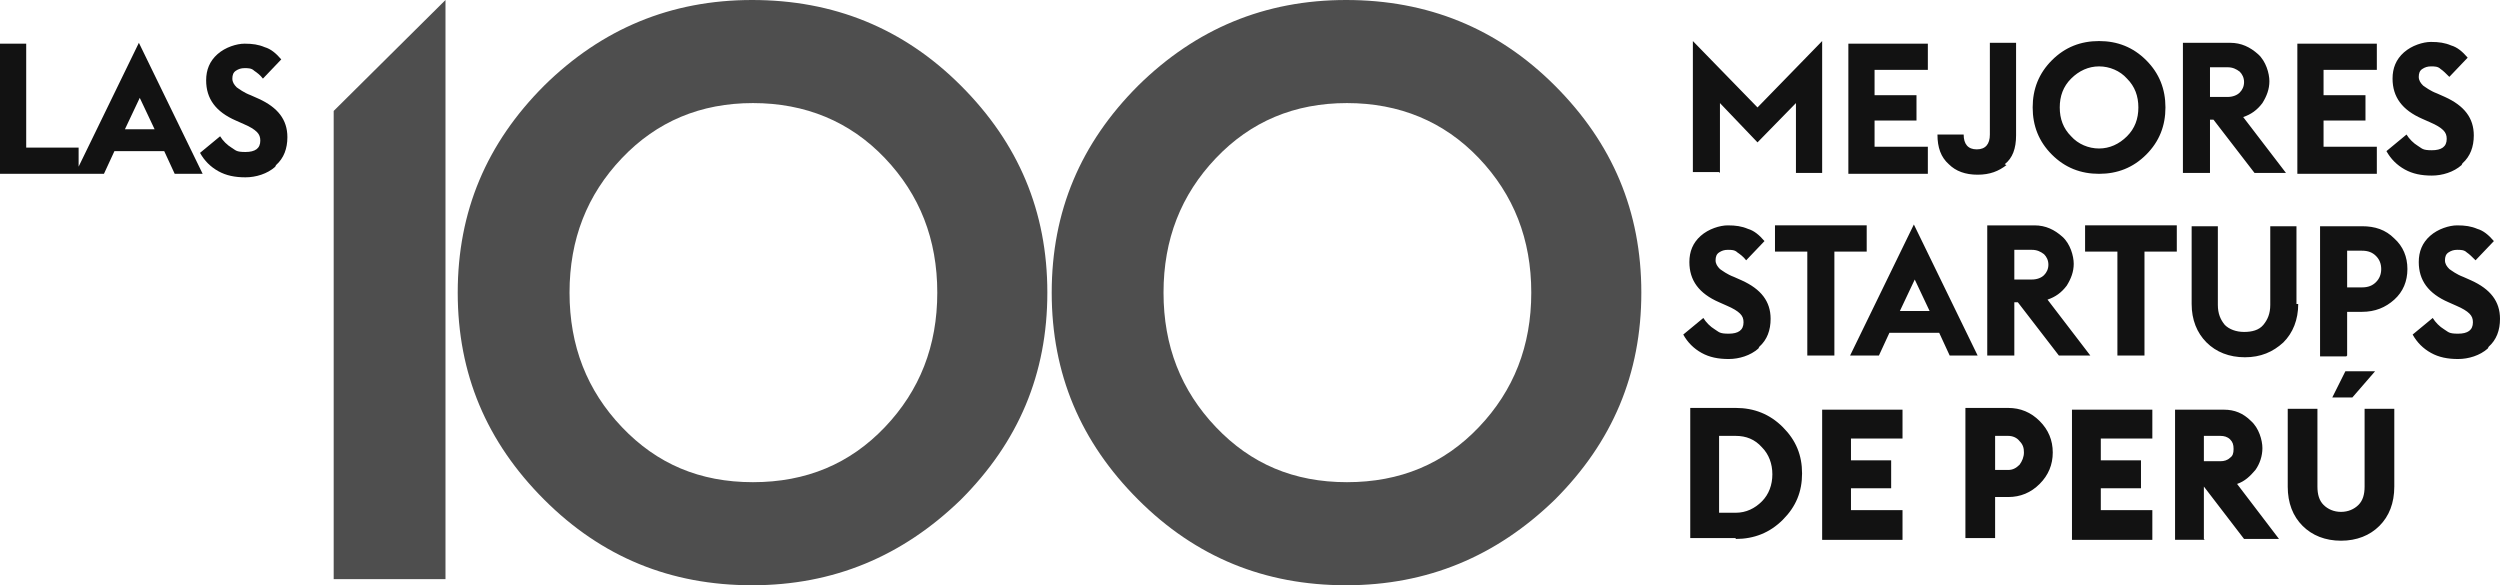 <?xml version="1.0" encoding="UTF-8"?>
<svg id="Capa_1" data-name="Capa 1" xmlns="http://www.w3.org/2000/svg" version="1.1" viewBox="0 0 286.2 67">
  <defs>
    <style>
      .cls-1 {
        fill: #121212;
      }

      .cls-1, .cls-2 {
        stroke-width: 0px;
      }

      .cls-2 {
        fill: #4e4e4e;
      }
    </style>
  </defs>
  <path class="cls-2" d="M139.2,48.9c-4-4.2-6-9.3-6-15.4s2-11.2,6-15.4c4-4.2,9-6.3,15-6.3s11.1,2.1,15.1,6.3c4,4.2,6,9.3,6,15.4s-2,11.2-6,15.4c-4,4.2-9,6.3-15.1,6.3s-11-2.1-15-6.3M178,57.2c6.6-6.6,9.9-14.4,9.9-23.7s-3.3-17.1-9.9-23.7c-6.6-6.6-14.6-9.8-23.9-9.8s-17.2,3.3-23.8,9.8c-6.6,6.6-9.9,14.4-9.9,23.7s3.3,17.1,9.9,23.7c6.6,6.6,14.5,9.8,23.8,9.8s17.2-3.3,23.9-9.8"/>
  <path class="cls-2" d="M71.2,48.9c-4-4.2-6-9.3-6-15.4s2-11.2,6-15.4c4-4.2,9-6.3,15-6.3s11.1,2.1,15.1,6.3c4,4.2,6,9.3,6,15.4s-2,11.2-6,15.4c-4,4.2-9,6.3-15.1,6.3s-11-2.1-15-6.3M110,57.2c6.6-6.6,9.9-14.4,9.9-23.7s-3.3-17.1-9.9-23.7c-6.6-6.6-14.6-9.8-23.9-9.8s-17.2,3.3-23.8,9.8c-6.6,6.6-9.9,14.4-9.9,23.7s3.3,17.1,9.9,23.7c6.6,6.6,14.5,9.8,23.8,9.8s17.2-3.3,23.9-9.8"/>
  <polygon class="cls-2" points="51 66.3 51 0 38.2 12.7 38.2 66.3 51 66.3"/>
  <path class="cls-1" d="M31.6,18.9c.9-.8,1.3-1.9,1.3-3.2,0-2-1.1-3.4-3.3-4.4l-.9-.4c-.8-.3-1.3-.7-1.6-.9-.3-.3-.5-.6-.5-1s.1-.7.4-.9c.3-.2.6-.3,1-.3s.8,0,1.1.3c.3.2.7.5,1,.9l2.1-2.2c-.6-.7-1.2-1.2-1.9-1.4-.7-.3-1.4-.4-2.3-.4s-2.2.4-3.1,1.2c-.9.8-1.3,1.8-1.3,3,0,2.1,1.1,3.6,3.4,4.6l.9.4c.7.3,1.2.6,1.5.9.3.3.4.6.4,1,0,.9-.6,1.3-1.7,1.3s-1.1-.2-1.6-.5c-.5-.3-1-.8-1.3-1.3l-2.3,1.9c.5.9,1.2,1.6,2.1,2.1.9.5,1.9.7,3.1.7s2.5-.4,3.4-1.2M16,11.2l1.7,3.6h-3.4l1.7-3.6ZM11.9,19.9l1.2-2.6h5.7l1.2,2.6h3.2l-7.3-15-7.3,15h3.2ZM9,19.9v-3H3V5H0v14.9h9Z"/>
  <path class="cls-1" d="M284.9,39.7c.9-.8,1.3-1.9,1.3-3.2,0-2-1.1-3.4-3.3-4.4l-.9-.4c-.8-.3-1.3-.7-1.6-.9-.3-.3-.5-.6-.5-1s.1-.7.4-.9c.3-.2.6-.3,1-.3s.8,0,1.1.3c.3.2.6.5,1,.9l2.1-2.2c-.6-.7-1.2-1.2-1.9-1.4-.7-.3-1.4-.4-2.3-.4s-2.2.4-3.1,1.2c-.9.8-1.3,1.8-1.3,3,0,2.1,1.1,3.6,3.4,4.6l.9.4c.7.3,1.2.6,1.5.9.3.3.4.6.4,1,0,.9-.6,1.3-1.7,1.3s-1.1-.2-1.6-.5c-.5-.3-1-.8-1.3-1.3l-2.3,1.9c.5.9,1.2,1.6,2.1,2.1.9.5,1.9.7,3.1.7s2.5-.4,3.4-1.2M268.7,28.7h1.7c.7,0,1.2.2,1.6.6.4.4.6.9.6,1.5s-.2,1.1-.6,1.5c-.4.4-.9.6-1.6.6h-1.7v-4.2ZM268.7,40.7v-5h1.7c1.5,0,2.7-.5,3.7-1.4,1-.9,1.5-2.1,1.5-3.5s-.5-2.6-1.5-3.5c-1-1-2.2-1.4-3.7-1.4h-4.8v14.9h3ZM262.9,34.8v-8.9h-3v9c0,1-.3,1.7-.8,2.3-.5.6-1.3.8-2.2.8s-1.7-.3-2.2-.8c-.5-.6-.8-1.3-.8-2.3v-9h-3v8.9c0,1.8.6,3.3,1.7,4.4,1.1,1.1,2.6,1.7,4.4,1.7s3.2-.6,4.4-1.7c1.1-1.1,1.7-2.6,1.7-4.4M245.5,40.7v-11.9h3.7v-3h-10.5v3h3.7v11.9h3ZM230.6,28.6h2c.6,0,1,.2,1.4.5.3.3.5.7.5,1.2s-.2.9-.5,1.2c-.3.3-.8.5-1.4.5h-2v-3.4ZM230.6,40.7v-6.1h.4l4.7,6.1h3.6l-4.9-6.4c.9-.3,1.6-.8,2.2-1.6.5-.8.8-1.6.8-2.5s-.4-2.3-1.3-3.1c-.9-.8-1.9-1.3-3.2-1.3h-5.4v14.9h3ZM219.2,32l1.7,3.6h-3.4l1.7-3.6ZM215.1,40.7l1.2-2.6h5.7l1.2,2.6h3.2l-7.3-15-7.3,15h3.2ZM210,40.7v-11.9h3.7v-3h-10.5v3h3.7v11.9h3ZM201.4,39.7c.9-.8,1.3-1.9,1.3-3.2,0-2-1.1-3.4-3.3-4.4l-.9-.4c-.8-.3-1.3-.7-1.6-.9-.3-.3-.5-.6-.5-1s.1-.7.4-.9c.3-.2.6-.3,1-.3s.8,0,1.1.3c.3.2.7.5,1,.9l2.1-2.2c-.6-.7-1.2-1.2-1.9-1.4-.7-.3-1.4-.4-2.3-.4s-2.2.4-3.1,1.2c-.9.8-1.3,1.8-1.3,3,0,2.1,1.1,3.6,3.4,4.6l.9.4c.7.3,1.2.6,1.5.9.3.3.4.6.4,1,0,.9-.6,1.3-1.7,1.3s-1.1-.2-1.6-.5c-.5-.3-1-.8-1.3-1.3l-2.3,1.9c.5.9,1.2,1.6,2.1,2.1.9.5,1.9.7,3.1.7s2.5-.4,3.4-1.2"/>
  <path class="cls-1" d="M281.9,18.7c.9-.8,1.3-1.9,1.3-3.2,0-2-1.1-3.4-3.3-4.4l-.9-.4c-.8-.3-1.3-.7-1.6-.9-.3-.3-.5-.6-.5-1s.1-.7.4-.9c.3-.2.6-.3,1-.3s.8,0,1.1.3c.3.2.6.5,1,.9l2.1-2.2c-.6-.7-1.2-1.2-1.9-1.4-.7-.3-1.4-.4-2.3-.4s-2.2.4-3.1,1.2c-.9.8-1.3,1.8-1.3,3,0,2.1,1.1,3.6,3.4,4.6l.9.4c.7.3,1.2.6,1.5.9.3.3.4.6.4,1,0,.9-.6,1.3-1.7,1.3s-1.1-.2-1.6-.5c-.5-.3-1-.8-1.3-1.3l-2.3,1.9c.5.9,1.2,1.6,2.1,2.1.9.5,1.9.7,3.1.7s2.5-.4,3.4-1.2M272.1,19.8v-3h-6.1v-3h4.8v-2.9h-4.8v-2.9h6.1v-3h-9.1v14.9h9.1ZM253,7.7h2c.6,0,1,.2,1.4.5.3.3.5.7.5,1.2s-.2.9-.5,1.2c-.3.3-.8.5-1.4.5h-2v-3.4ZM253,19.8v-6.1h.4l4.7,6.1h3.6l-4.9-6.4c.9-.3,1.6-.8,2.2-1.6.5-.8.8-1.6.8-2.5s-.4-2.3-1.3-3.1c-.9-.8-1.9-1.3-3.2-1.3h-5.4v14.9h3ZM235.8,12.3c0-1.3.4-2.4,1.3-3.3.9-.9,2-1.4,3.2-1.4s2.4.5,3.2,1.4c.9.9,1.3,2,1.3,3.3s-.4,2.4-1.3,3.3c-.9.9-2,1.4-3.2,1.4s-2.4-.5-3.2-1.4c-.9-.9-1.3-2-1.3-3.3M247.9,12.3c0-2.1-.7-3.9-2.2-5.4-1.5-1.5-3.3-2.2-5.4-2.2s-3.9.7-5.4,2.2c-1.5,1.5-2.2,3.3-2.2,5.4s.7,3.9,2.2,5.4c1.5,1.5,3.3,2.2,5.4,2.2s3.9-.7,5.4-2.2c1.5-1.5,2.2-3.3,2.2-5.4M229.5,18.8c.9-.7,1.3-1.8,1.3-3.3V4.9h-3v10.5c0,1.1-.5,1.7-1.5,1.7s-1.5-.6-1.5-1.7h-3c0,1.5.4,2.6,1.3,3.4.8.8,1.9,1.2,3.3,1.2s2.4-.4,3.3-1.1M220.7,19.8v-3h-6.1v-3h4.8v-2.9h-4.8v-2.9h6.1v-3h-9.1v14.9h9.1ZM196.9,19.8v-8l4.3,4.5,4.4-4.5v8h3V4.7l-7.4,7.6-7.4-7.6v15h3Z"/>
  <path class="cls-1" d="M268.5,42.5l-1.5,3h2.3l2.6-3h-3.5ZM261.9,55.6v-8.8h3.4v8.9c0,.9.2,1.6.7,2.1.5.5,1.2.8,2,.8s1.5-.3,2-.8c.5-.5.7-1.2.7-2.1v-8.9h3.4v8.9c0,1.9-.6,3.4-1.7,4.5-1.1,1.1-2.6,1.7-4.4,1.7s-3.3-.6-4.4-1.7c-1.1-1.1-1.7-2.6-1.7-4.5M252.3,49.9h1.9c.4,0,.8.1,1.1.4.3.3.4.6.4,1.1s-.1.8-.4,1c-.3.3-.7.4-1.1.4h-1.9v-3ZM252.3,61.7v-6h0l4.6,6h4l-4.8-6.3c.9-.3,1.5-.9,2.1-1.6.5-.7.8-1.6.8-2.5s-.4-2.3-1.3-3.1c-.9-.9-1.9-1.3-3.1-1.3h-5.6v14.9h3.4ZM246.4,61.7v-3.3h-5.9v-2.5h4.6v-3.2h-4.6v-2.5h5.9v-3.3h-9.2v14.9h9.2ZM228.4,49.9h1.5c.5,0,1,.2,1.3.6.4.4.5.8.5,1.3s-.2,1-.5,1.4c-.4.4-.8.6-1.3.6h-1.5v-3.8ZM228.4,61.7v-4.8h1.5c1.4,0,2.6-.5,3.6-1.5,1-1,1.5-2.2,1.5-3.6s-.5-2.6-1.5-3.6c-1-1-2.2-1.5-3.6-1.5h-4.9v14.9h3.4ZM217.8,61.7v-3.3h-5.9v-2.5h4.6v-3.2h-4.6v-2.5h5.9v-3.3h-9.2v14.9h9.2ZM196.8,49.9h1.9c1.2,0,2.2.4,3,1.3.8.8,1.2,1.9,1.2,3.1s-.4,2.3-1.2,3.1c-.8.8-1.8,1.3-3,1.3h-1.9v-8.8ZM198.7,61.7c2.1,0,3.9-.7,5.4-2.2,1.5-1.5,2.2-3.2,2.2-5.3s-.7-3.8-2.2-5.3c-1.5-1.5-3.3-2.2-5.4-2.2h-5.2v14.9h5.2Z"/>
</svg>
